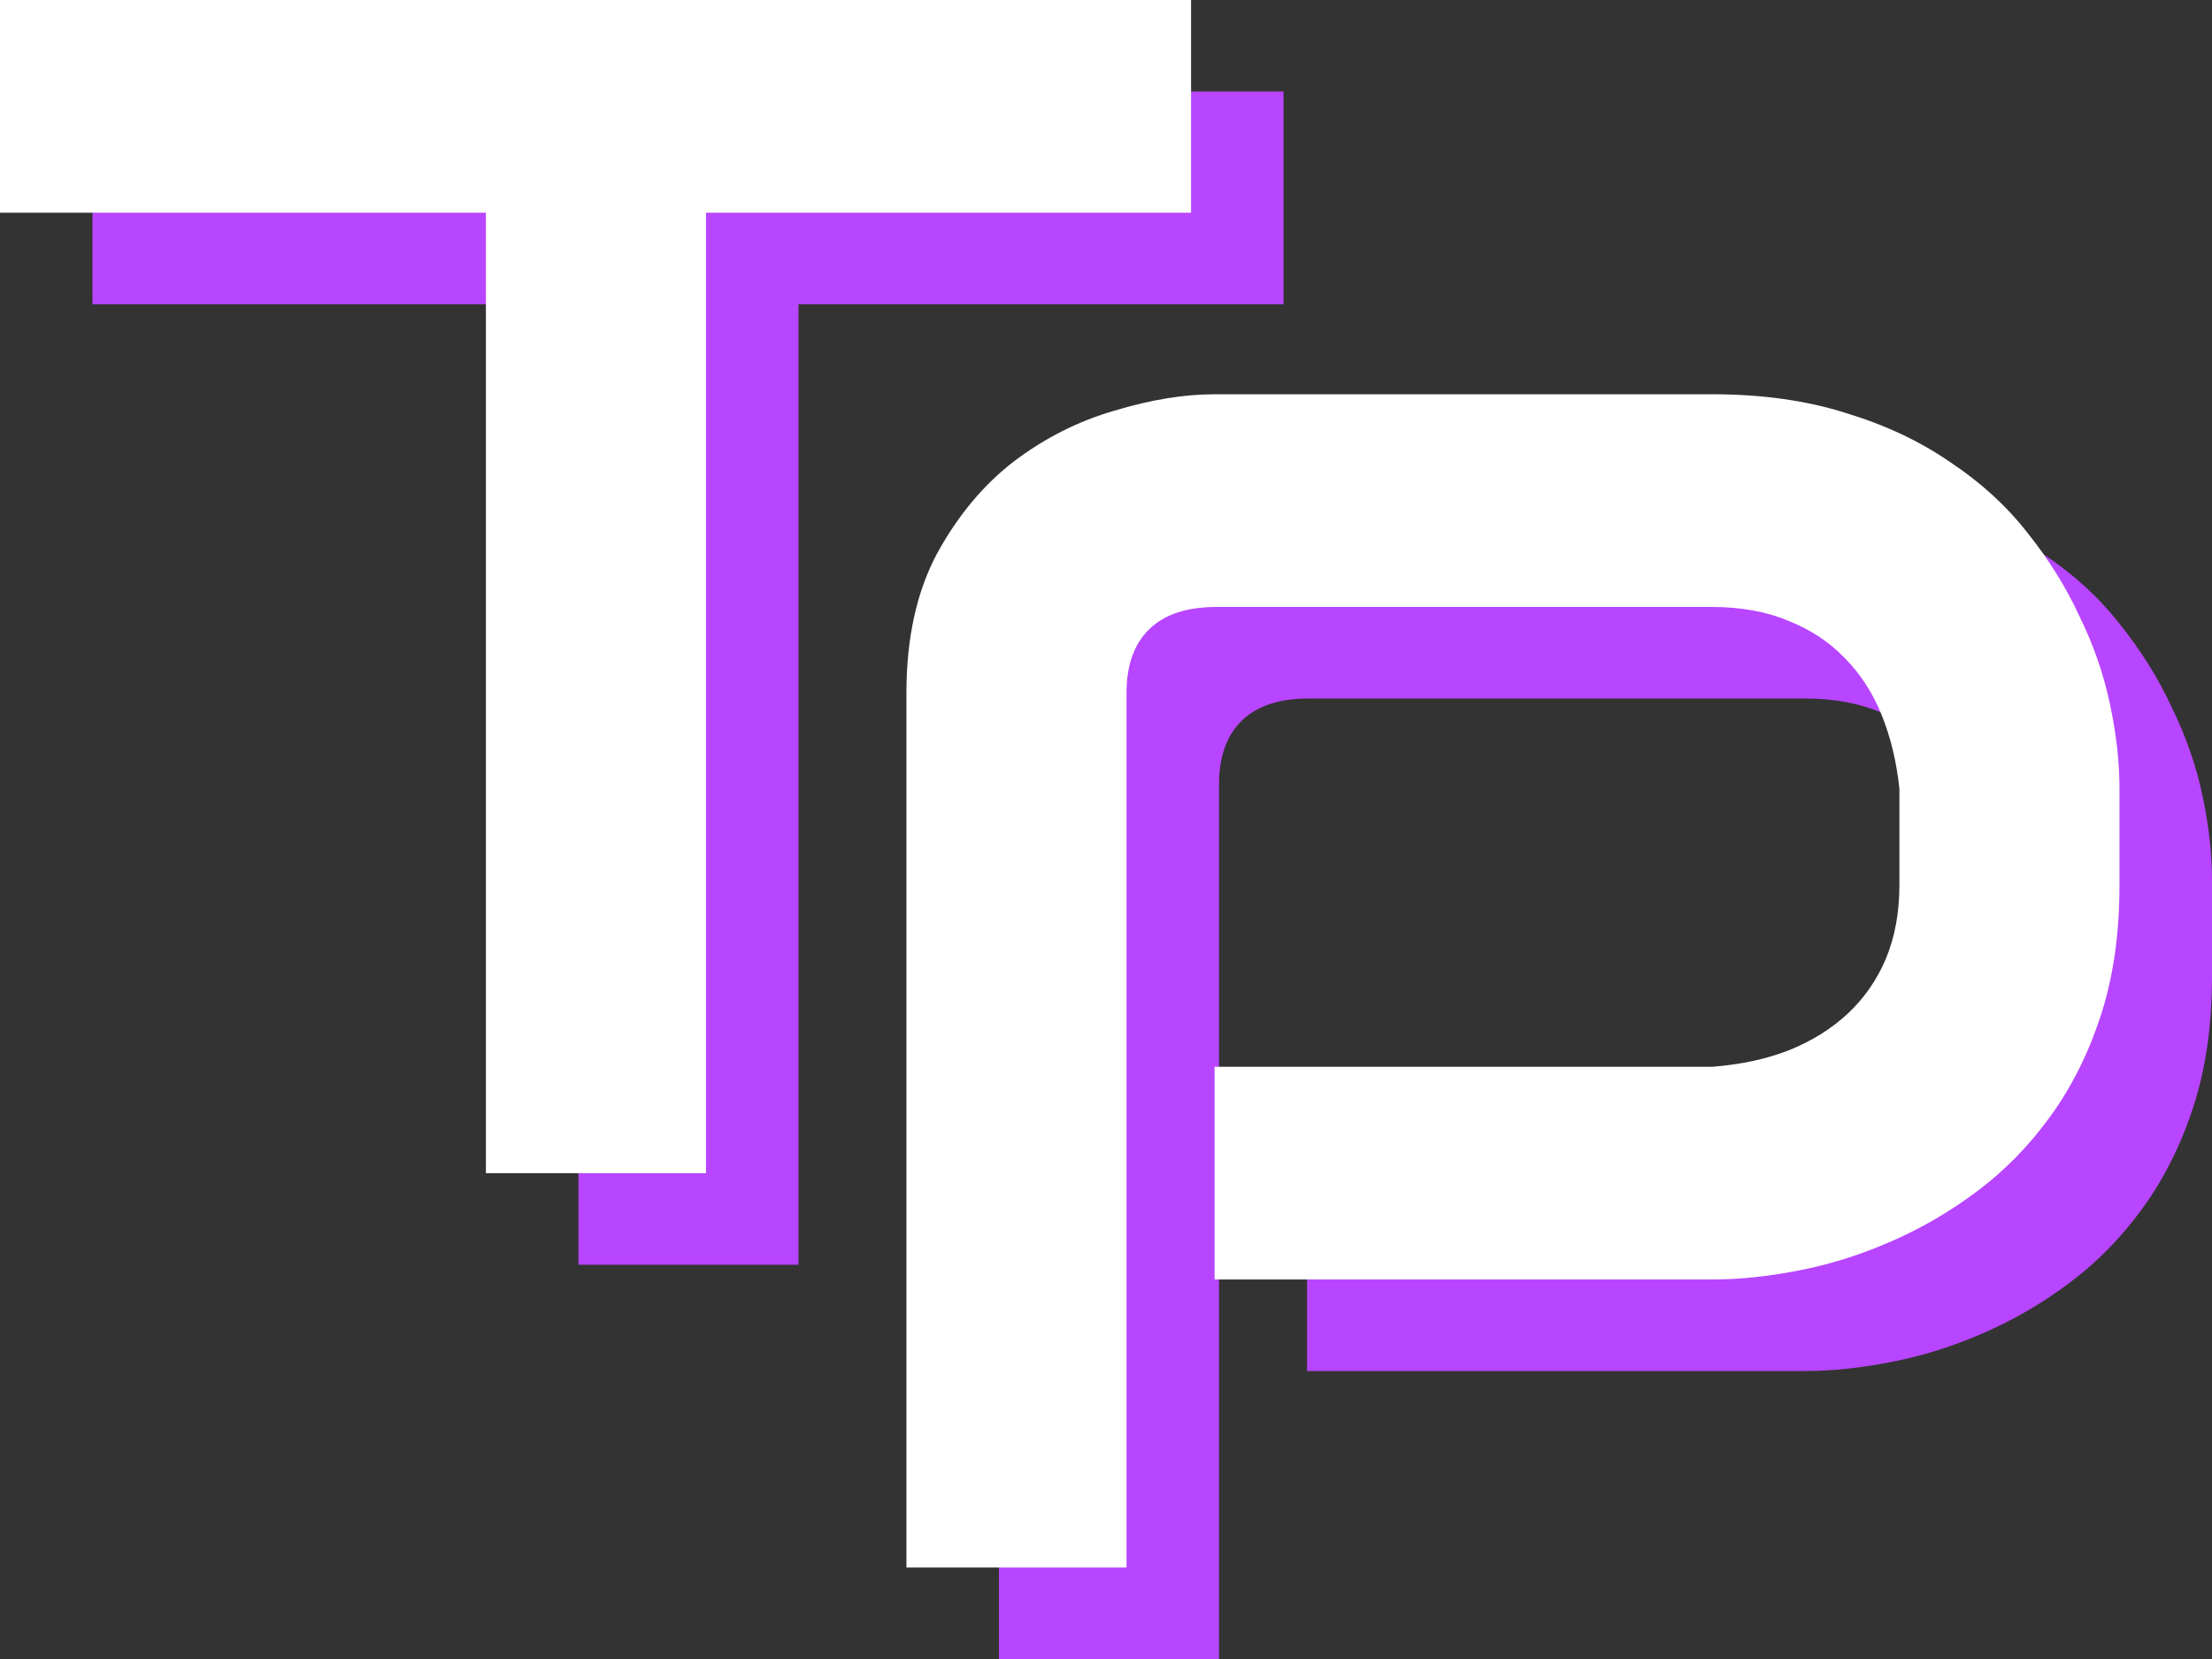 <svg width="72" height="54" viewBox="0 0 72 54" fill="none" xmlns="http://www.w3.org/2000/svg">
    <rect x="0" y="0" width="72" height="54" fill="#333333" stroke="none"/>
    <path d="M41.779 9.903H25.991V41.167H18.827V9.903H3.01V2.979H41.779V9.903Z" fill="url(#paint0_linear_25_12197)"></path>
    <path d="M72 31.79C72 33.37 71.798 34.782 71.394 36.024C70.99 37.267 70.439 38.368 69.74 39.327C69.061 40.267 68.271 41.075 67.371 41.75C66.471 42.425 65.525 42.975 64.533 43.401C63.559 43.827 62.567 44.138 61.557 44.333C60.565 44.528 59.628 44.626 58.746 44.626H42.544V37.702H58.746C59.665 37.631 60.491 37.453 61.226 37.169C61.979 36.868 62.622 36.468 63.155 35.971C63.688 35.474 64.101 34.879 64.395 34.187C64.689 33.477 64.836 32.678 64.836 31.79V28.648C64.744 27.778 64.551 26.979 64.257 26.251C63.963 25.523 63.559 24.902 63.045 24.387C62.549 23.872 61.943 23.473 61.226 23.189C60.51 22.887 59.683 22.736 58.746 22.736H42.599C41.644 22.736 40.919 22.975 40.423 23.455C39.927 23.934 39.679 24.627 39.679 25.532V54H32.515V25.532C32.515 23.757 32.845 22.247 33.507 21.005C34.186 19.762 35.022 18.759 36.014 17.995C37.024 17.232 38.117 16.682 39.293 16.344C40.469 15.989 41.553 15.812 42.544 15.812H58.746C60.363 15.812 61.814 16.016 63.1 16.424C64.386 16.815 65.516 17.348 66.489 18.022C67.481 18.679 68.317 19.442 68.996 20.312C69.695 21.182 70.264 22.097 70.705 23.055C71.164 23.996 71.495 24.955 71.697 25.931C71.899 26.89 72 27.796 72 28.648V31.79Z" fill="url(#paint1_linear_25_12197)"></path>
    <path d="M38.769 6.924H22.98V38.188H15.816V6.924H0V0H38.769V6.924Z" fill="white"></path>
    <path d="M68.989 28.811C68.989 30.391 68.787 31.803 68.383 33.045C67.979 34.288 67.428 35.389 66.73 36.348C66.05 37.288 65.26 38.096 64.36 38.771C63.46 39.446 62.514 39.996 61.522 40.422C60.549 40.848 59.557 41.159 58.546 41.354C57.554 41.549 56.618 41.647 55.736 41.647H39.534V34.723H55.736C56.654 34.652 57.481 34.474 58.216 34.191C58.969 33.889 59.612 33.489 60.145 32.992C60.677 32.495 61.09 31.9 61.385 31.208C61.678 30.498 61.825 29.699 61.825 28.811V25.669C61.733 24.799 61.541 24 61.247 23.272C60.953 22.544 60.549 21.923 60.034 21.408C59.538 20.893 58.932 20.494 58.216 20.209C57.499 19.908 56.673 19.757 55.736 19.757H39.589C38.634 19.757 37.908 19.996 37.412 20.476C36.916 20.955 36.668 21.648 36.668 22.553V51.021H29.504V22.553C29.504 20.778 29.835 19.268 30.496 18.026C31.176 16.783 32.012 15.78 33.004 15.017C34.014 14.253 35.107 13.703 36.282 13.365C37.458 13.01 38.542 12.833 39.534 12.833H55.736C57.352 12.833 58.803 13.037 60.089 13.445C61.375 13.836 62.505 14.368 63.479 15.043C64.471 15.7 65.306 16.463 65.986 17.333C66.684 18.203 67.254 19.118 67.694 20.076C68.154 21.017 68.484 21.976 68.686 22.952C68.888 23.911 68.989 24.817 68.989 25.669V28.811Z" fill="white"></path>
    <defs>
    <linearGradient id="paint0_linear_25_12197" x1="37.505" y1="2.979" x2="37.505" y2="54" gradientUnits="SpaceOnUse">
    <stop stop-color="#B845FF"></stop>
    <stop offset="0.332" stop-color="#756CFA"></stop>
    <stop offset="0.556" stop-color="#577CF7"></stop>
    <stop offset="1" stop-color="#00BEE7"></stop>
    </linearGradient>
    <linearGradient id="paint1_linear_25_12197" x1="37.505" y1="2.979" x2="37.505" y2="54" gradientUnits="SpaceOnUse">
    <stop stop-color="#B845FF"></stop>
    <stop offset="0.332" stop-color="#756CFA"></stop>
    <stop offset="0.556" stop-color="#577CF7"></stop>
    <stop offset="1" stop-color="#00BEE7"></stop>
    </linearGradient>
    </defs>
</svg>